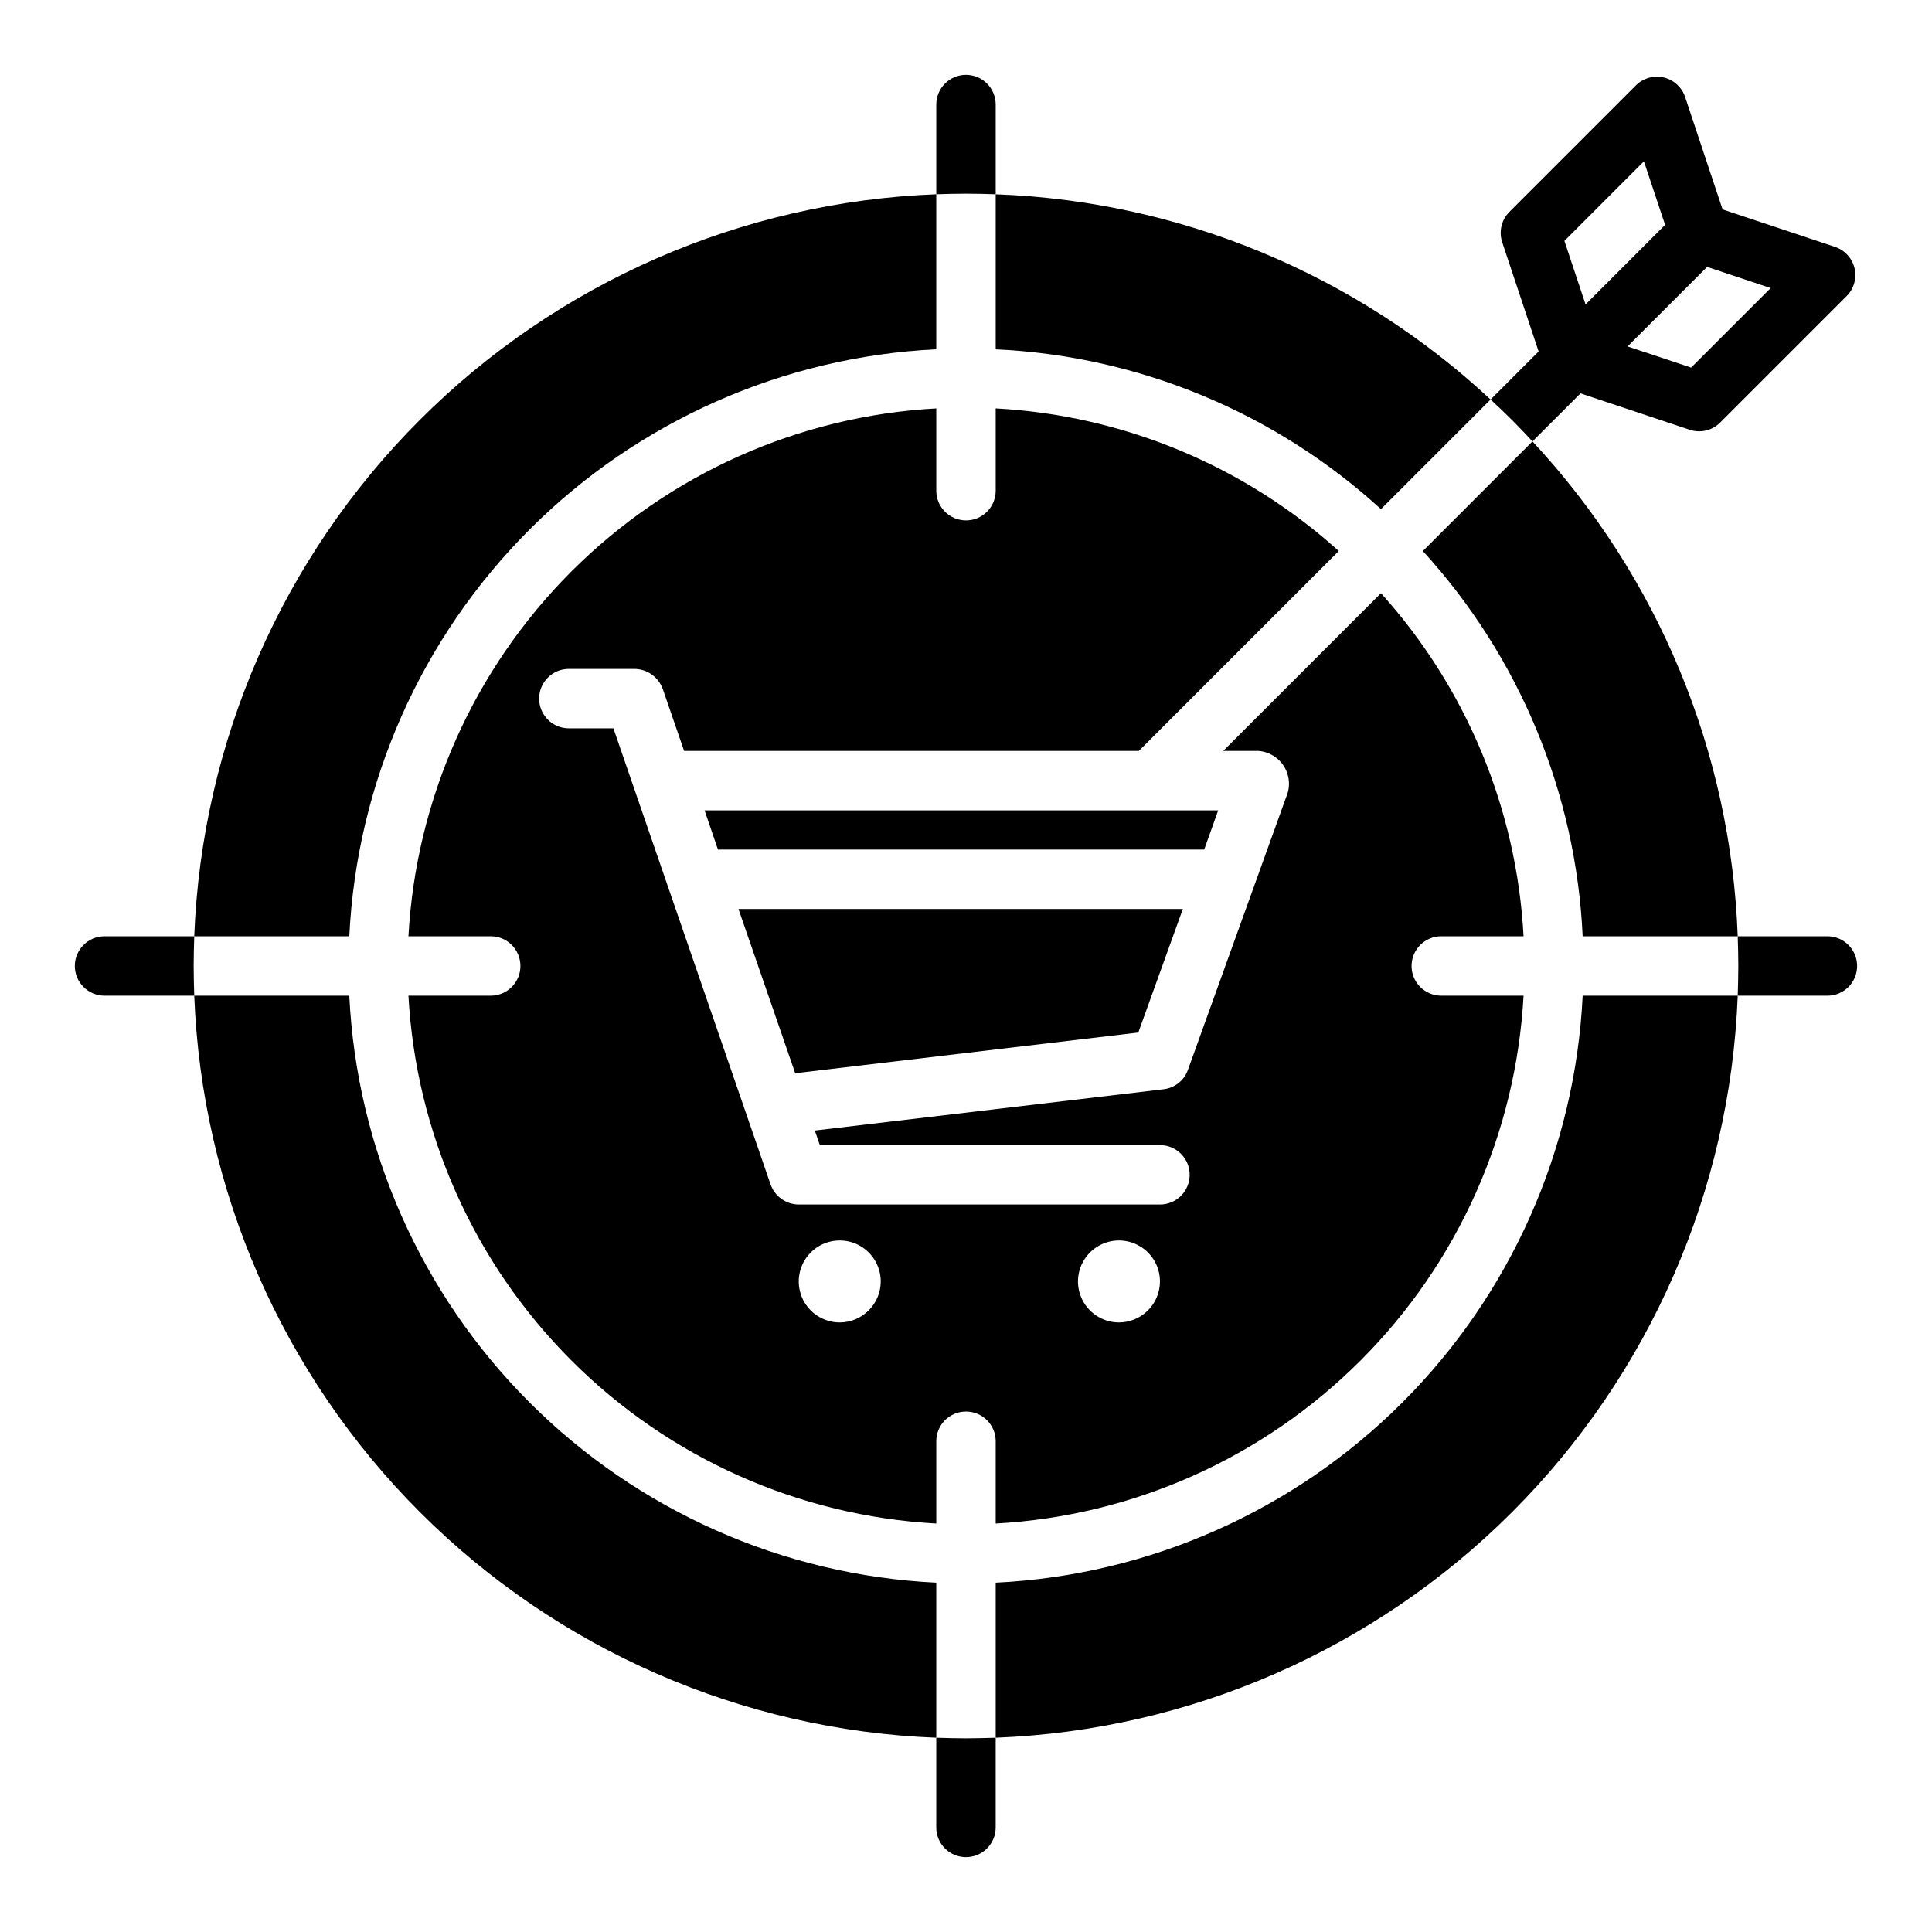 <?xml version="1.0" encoding="UTF-8"?>
<!-- Uploaded to: ICON Repo, www.iconrepo.com, Generator: ICON Repo Mixer Tools -->
<svg fill="#000000" width="800px" height="800px" version="1.1" viewBox="144 144 512 512" xmlns="http://www.w3.org/2000/svg">
 <g>
  <path d="m236.57 407.87h-41.09c1.984 51.52 23.34 100.39 59.793 136.85 36.457 36.457 85.332 57.809 136.85 59.797v-41.094c-40.613-1.984-79.035-19.012-107.79-47.762-28.754-28.754-45.781-67.176-47.766-107.79z"/>
  <path d="m525.95 392.12h21.809c-1.824-33.734-15.16-65.828-37.789-90.922l-41.801 41.801h9.293c2.828 0.195 5.391 1.758 6.863 4.184 1.469 2.426 1.672 5.418 0.535 8.02l-26.059 72.344c-0.996 2.797-3.5 4.785-6.453 5.117l-92.418 10.941 1.34 3.856 90.133 0.004c4.348 0 7.871 3.523 7.871 7.871s-3.523 7.871-7.871 7.871h-95.723c-3.375-0.023-6.371-2.168-7.481-5.352l-41.641-120.84h-11.809c-4.348 0-7.871-3.527-7.871-7.875 0-4.348 3.523-7.871 7.871-7.871h17.398c3.344 0.035 6.32 2.137 7.477 5.273l5.668 16.453h120.52l52.98-52.98v0.004c-25.094-22.629-57.184-35.965-90.922-37.785v21.805c0 4.348-3.523 7.871-7.871 7.871s-7.875-3.523-7.875-7.871v-21.805c-36.445 2.004-70.875 17.387-96.688 43.195-25.809 25.812-41.191 60.242-43.195 96.688h21.805c4.348 0 7.871 3.527 7.871 7.875s-3.523 7.871-7.871 7.871h-21.805c2.004 36.449 17.387 70.875 43.195 96.688 25.812 25.812 60.242 41.191 96.688 43.199v-21.809c0-4.348 3.527-7.871 7.875-7.871s7.871 3.523 7.871 7.871v21.809c36.449-2.008 70.875-17.387 96.688-43.199s41.191-60.238 43.199-96.688h-21.809c-4.348 0-7.871-3.523-7.871-7.871s3.523-7.875 7.871-7.875zm-159.41 102.34c-4.394 0-8.355-2.644-10.035-6.703-1.684-4.059-0.754-8.734 2.352-11.84 3.109-3.106 7.781-4.035 11.84-2.356 4.059 1.684 6.707 5.644 6.707 10.035-0.012 5.996-4.871 10.852-10.863 10.863zm73.918 0c-4.387-0.031-8.324-2.695-9.98-6.758s-0.707-8.723 2.406-11.812 7.777-4.008 11.828-2.32c4.051 1.688 6.688 5.641 6.688 10.027-0.004 2.894-1.164 5.668-3.215 7.703-2.055 2.039-4.832 3.176-7.727 3.16z"/>
  <path d="m392.12 236.57v-41.09c-51.516 1.984-100.39 23.34-136.85 59.793-36.453 36.457-57.809 85.332-59.793 136.85h41.094-0.004c1.984-40.613 19.012-79.035 47.766-107.79 28.75-28.754 67.172-45.781 107.79-47.766z"/>
  <path d="m445.66 417.63 11.809-32.75h-117.77l15.035 43.535z"/>
  <path d="m466.83 358.75h-136.11l3.539 10.391h128.87z"/>
  <path d="m407.87 563.42v41.094c51.52-1.988 100.39-23.34 136.85-59.797s57.809-85.328 59.797-136.85h-41.094c-1.984 40.613-19.012 79.035-47.762 107.79-28.754 28.75-67.176 45.777-107.79 47.762z"/>
  <path d="m509.97 278.93 29.047-29.047h0.004c-35.758-33.305-82.316-52.613-131.15-54.395v41.094-0.004c37.934 1.758 74.059 16.742 102.1 42.352z"/>
  <path d="m563.42 392.12h41.094c-1.785-48.832-21.094-95.387-54.398-131.14l-29.047 29.047c25.609 28.039 40.594 64.164 42.352 102.1z"/>
  <path d="m562.85 248.25 28.938 9.645c0.805 0.27 1.645 0.406 2.496 0.406 2.086 0 4.09-0.828 5.562-2.305l33.535-33.535c1.93-1.93 2.719-4.715 2.094-7.371-0.625-2.652-2.578-4.793-5.164-5.656l-29.809-9.934-9.934-29.812c-0.867-2.586-3.008-4.539-5.66-5.164s-5.441 0.168-7.371 2.094l-33.535 33.535c-2.106 2.109-2.844 5.231-1.895 8.059l9.645 28.938-12.73 12.73c3.856 3.543 7.559 7.242 11.098 11.098zm33.559-33.52 16.84 5.613-21.09 21.074-16.84-5.606zm-16.754-27.977 5.613 16.84-21.082 21.086-5.602-16.836z"/>
  <path d="m628.29 392.12h-23.773c0.078 2.598 0.156 5.273 0.156 7.871s-0.078 5.273-0.156 7.871l23.773 0.004c4.348 0 7.871-3.523 7.871-7.871s-3.523-7.875-7.871-7.875z"/>
  <path d="m195.48 392.12h-23.773c-4.348 0-7.875 3.527-7.875 7.875s3.527 7.871 7.875 7.871h23.773c-0.078-2.598-0.156-5.273-0.156-7.871-0.004-2.598 0.078-5.277 0.156-7.875z"/>
  <path d="m407.87 195.48v-23.773c0-4.348-3.523-7.875-7.871-7.875s-7.875 3.527-7.875 7.875v23.773c2.598-0.078 5.273-0.156 7.871-0.156 2.602-0.004 5.277 0.078 7.875 0.156z"/>
  <path d="m392.12 604.52v23.773c0 4.348 3.527 7.871 7.875 7.871s7.871-3.523 7.871-7.871v-23.773c-2.598 0.078-5.273 0.156-7.871 0.156s-5.277-0.078-7.875-0.156z"/>
 </g>
</svg>